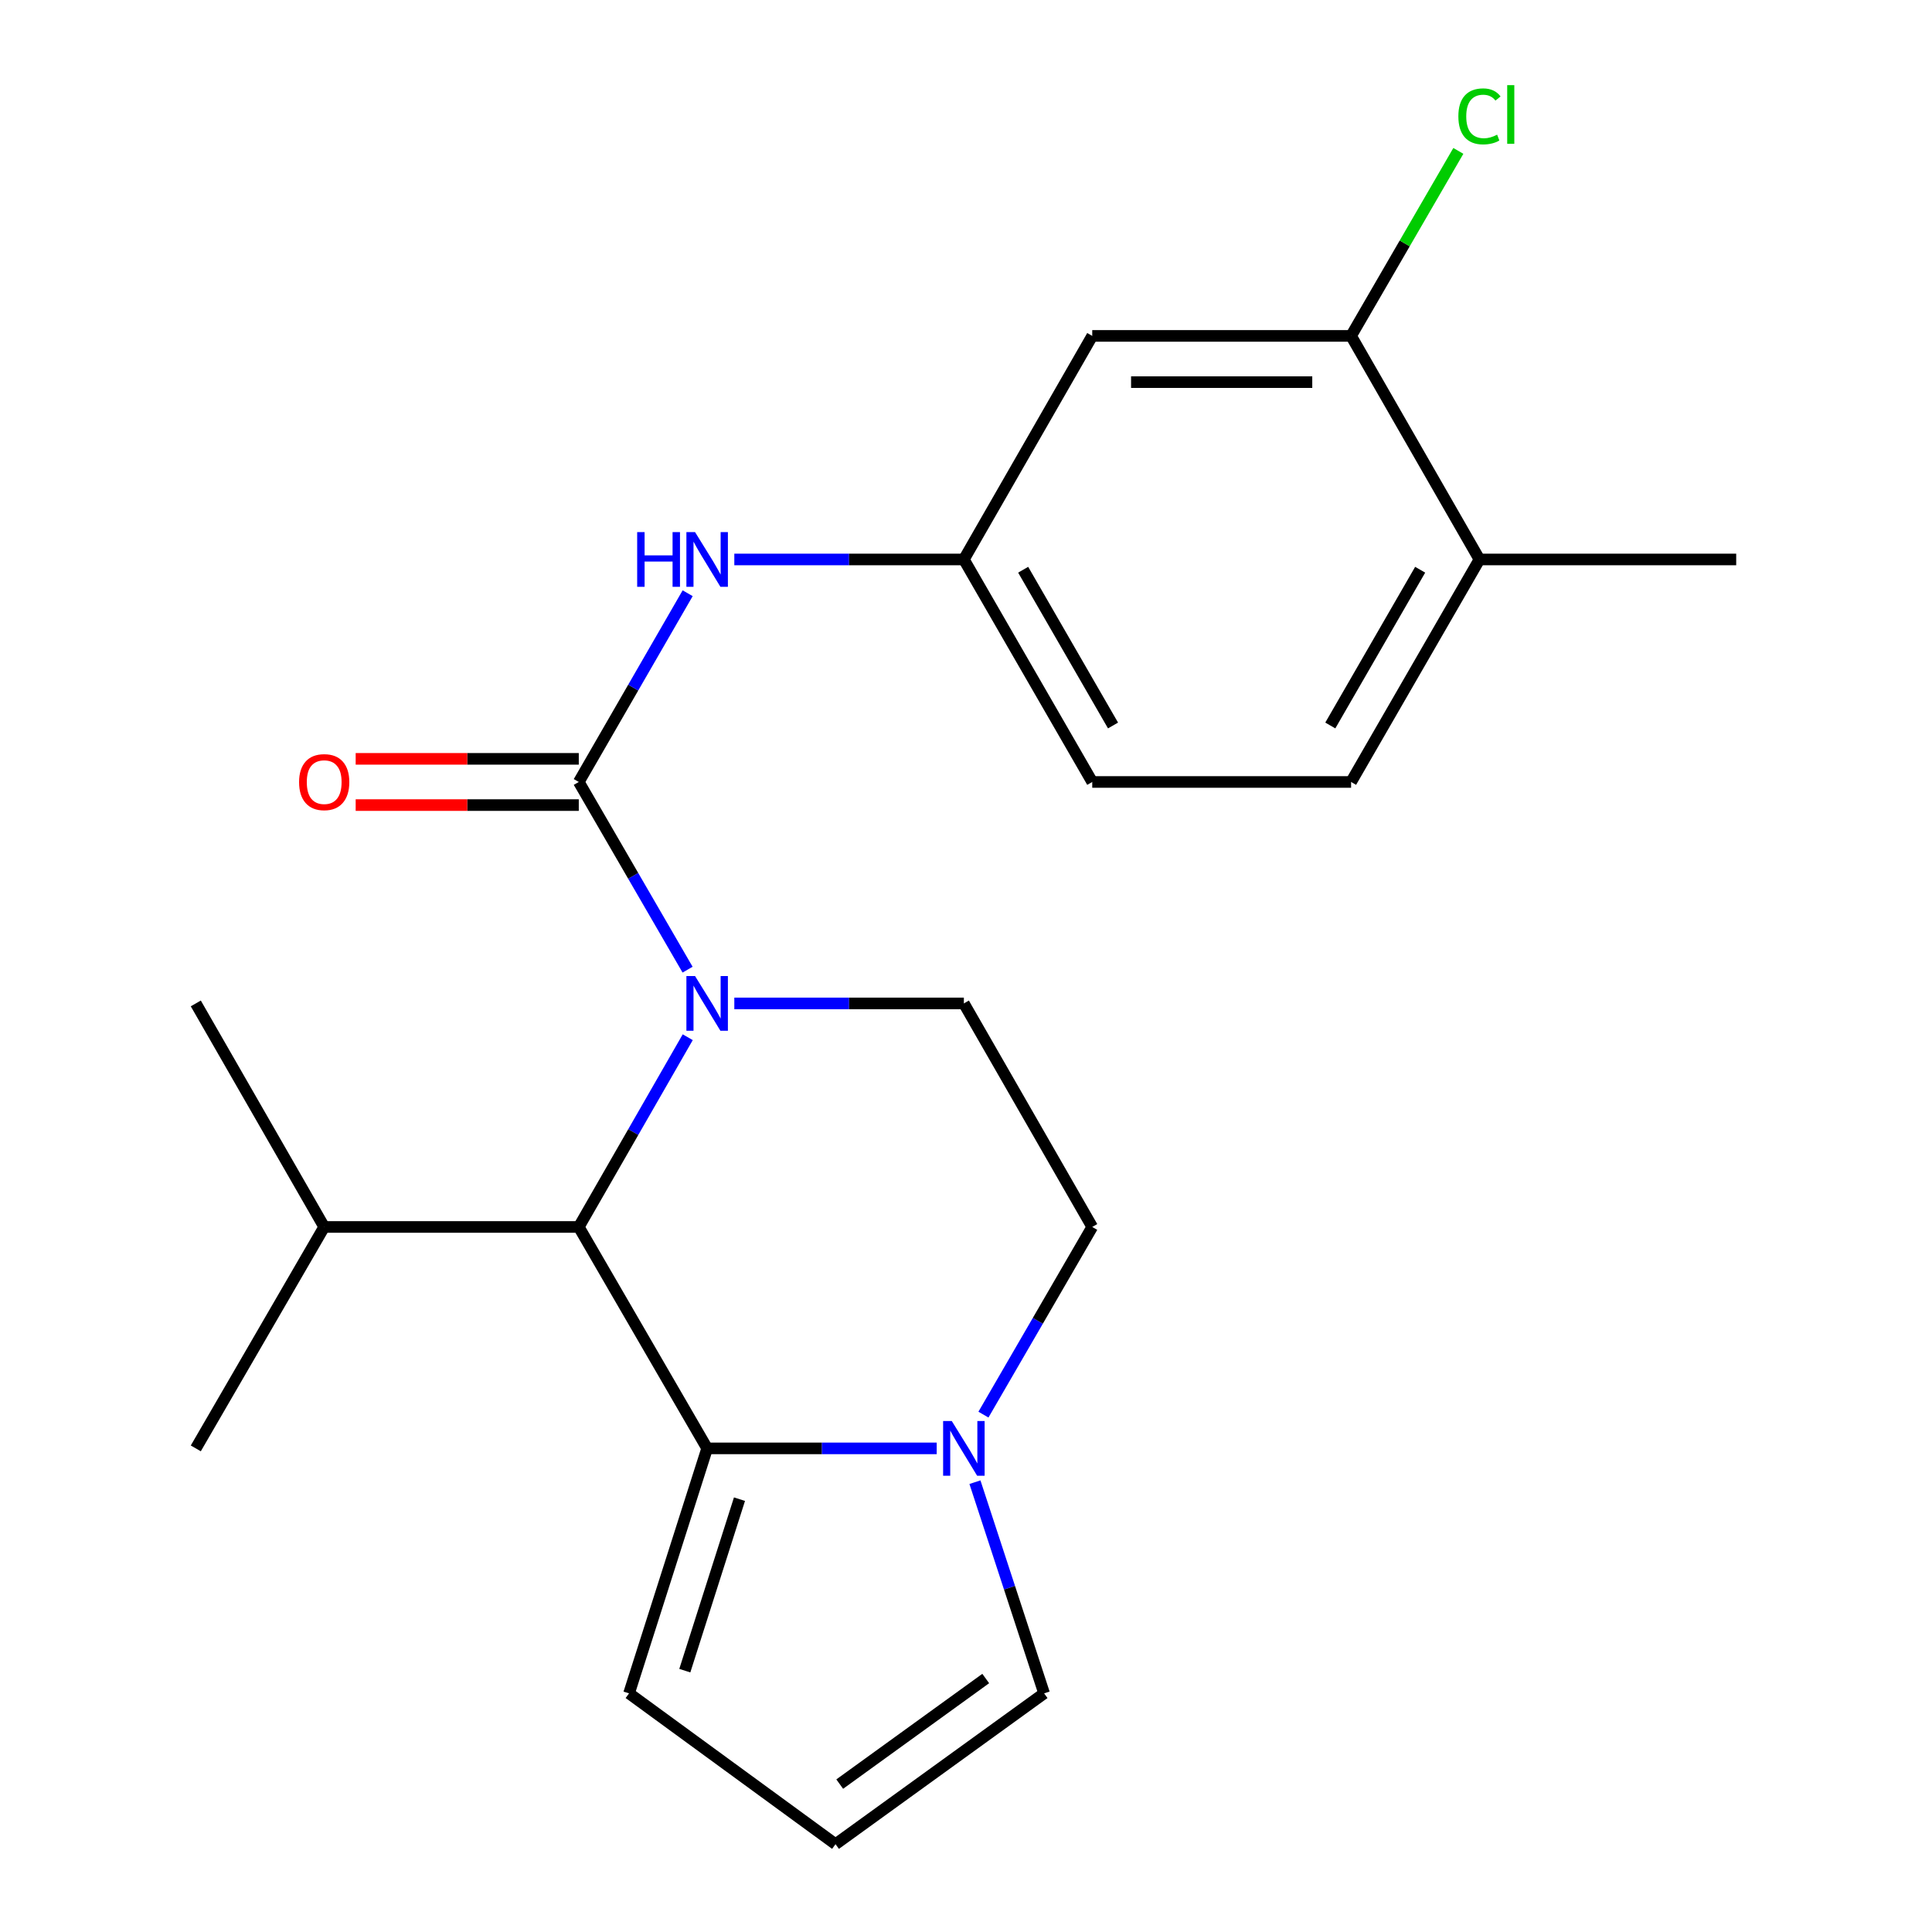 <?xml version='1.0' encoding='iso-8859-1'?>
<svg version='1.1' baseProfile='full'
              xmlns='http://www.w3.org/2000/svg'
                      xmlns:rdkit='http://www.rdkit.org/xml'
                      xmlns:xlink='http://www.w3.org/1999/xlink'
                  xml:space='preserve'
width='1000px' height='1000px' viewBox='0 0 1000 1000'>
<!-- END OF HEADER -->
<rect style='opacity:1.0;fill:#FFFFFF;stroke:none' width='1000' height='1000' x='0' y='0'> </rect>
<path class='bond-0' d='M 355.891,501.896 L 327.733,453.321' style='fill:none;fill-rule:evenodd;stroke:#0000FF;stroke-width:6px;stroke-linecap:butt;stroke-linejoin:miter;stroke-opacity:1' />
<path class='bond-0' d='M 327.733,453.321 L 299.575,404.745' style='fill:none;fill-rule:evenodd;stroke:#000000;stroke-width:6px;stroke-linecap:butt;stroke-linejoin:miter;stroke-opacity:1' />
<path class='bond-2' d='M 355.972,536.864 L 327.773,585.967' style='fill:none;fill-rule:evenodd;stroke:#0000FF;stroke-width:6px;stroke-linecap:butt;stroke-linejoin:miter;stroke-opacity:1' />
<path class='bond-2' d='M 327.773,585.967 L 299.575,635.069' style='fill:none;fill-rule:evenodd;stroke:#000000;stroke-width:6px;stroke-linecap:butt;stroke-linejoin:miter;stroke-opacity:1' />
<path class='bond-5' d='M 380.082,519.369 L 439.489,519.369' style='fill:none;fill-rule:evenodd;stroke:#0000FF;stroke-width:6px;stroke-linecap:butt;stroke-linejoin:miter;stroke-opacity:1' />
<path class='bond-5' d='M 439.489,519.369 L 498.897,519.369' style='fill:none;fill-rule:evenodd;stroke:#000000;stroke-width:6px;stroke-linecap:butt;stroke-linejoin:miter;stroke-opacity:1' />
<path class='bond-4' d='M 299.575,404.745 L 327.753,355.902' style='fill:none;fill-rule:evenodd;stroke:#000000;stroke-width:6px;stroke-linecap:butt;stroke-linejoin:miter;stroke-opacity:1' />
<path class='bond-4' d='M 327.753,355.902 L 355.932,307.06' style='fill:none;fill-rule:evenodd;stroke:#0000FF;stroke-width:6px;stroke-linecap:butt;stroke-linejoin:miter;stroke-opacity:1' />
<path class='bond-9' d='M 299.575,392.78 L 241.835,392.78' style='fill:none;fill-rule:evenodd;stroke:#000000;stroke-width:6px;stroke-linecap:butt;stroke-linejoin:miter;stroke-opacity:1' />
<path class='bond-9' d='M 241.835,392.78 L 184.095,392.78' style='fill:none;fill-rule:evenodd;stroke:#FF0000;stroke-width:6px;stroke-linecap:butt;stroke-linejoin:miter;stroke-opacity:1' />
<path class='bond-9' d='M 299.575,416.71 L 241.835,416.71' style='fill:none;fill-rule:evenodd;stroke:#000000;stroke-width:6px;stroke-linecap:butt;stroke-linejoin:miter;stroke-opacity:1' />
<path class='bond-9' d='M 241.835,416.71 L 184.095,416.71' style='fill:none;fill-rule:evenodd;stroke:#FF0000;stroke-width:6px;stroke-linecap:butt;stroke-linejoin:miter;stroke-opacity:1' />
<path class='bond-1' d='M 366.02,749.68 L 299.575,635.069' style='fill:none;fill-rule:evenodd;stroke:#000000;stroke-width:6px;stroke-linecap:butt;stroke-linejoin:miter;stroke-opacity:1' />
<path class='bond-8' d='M 366.02,749.68 L 325.592,876.481' style='fill:none;fill-rule:evenodd;stroke:#000000;stroke-width:6px;stroke-linecap:butt;stroke-linejoin:miter;stroke-opacity:1' />
<path class='bond-8' d='M 382.754,775.969 L 354.455,864.73' style='fill:none;fill-rule:evenodd;stroke:#000000;stroke-width:6px;stroke-linecap:butt;stroke-linejoin:miter;stroke-opacity:1' />
<path class='bond-22' d='M 366.02,749.68 L 425.427,749.68' style='fill:none;fill-rule:evenodd;stroke:#000000;stroke-width:6px;stroke-linecap:butt;stroke-linejoin:miter;stroke-opacity:1' />
<path class='bond-22' d='M 425.427,749.68 L 484.835,749.68' style='fill:none;fill-rule:evenodd;stroke:#0000FF;stroke-width:6px;stroke-linecap:butt;stroke-linejoin:miter;stroke-opacity:1' />
<path class='bond-15' d='M 299.575,635.069 L 167.801,635.069' style='fill:none;fill-rule:evenodd;stroke:#000000;stroke-width:6px;stroke-linecap:butt;stroke-linejoin:miter;stroke-opacity:1' />
<path class='bond-3' d='M 509.026,732.208 L 537.184,683.638' style='fill:none;fill-rule:evenodd;stroke:#0000FF;stroke-width:6px;stroke-linecap:butt;stroke-linejoin:miter;stroke-opacity:1' />
<path class='bond-3' d='M 537.184,683.638 L 565.342,635.069' style='fill:none;fill-rule:evenodd;stroke:#000000;stroke-width:6px;stroke-linecap:butt;stroke-linejoin:miter;stroke-opacity:1' />
<path class='bond-10' d='M 504.627,767.175 L 522.528,821.828' style='fill:none;fill-rule:evenodd;stroke:#0000FF;stroke-width:6px;stroke-linecap:butt;stroke-linejoin:miter;stroke-opacity:1' />
<path class='bond-10' d='M 522.528,821.828 L 540.428,876.481' style='fill:none;fill-rule:evenodd;stroke:#000000;stroke-width:6px;stroke-linecap:butt;stroke-linejoin:miter;stroke-opacity:1' />
<path class='bond-11' d='M 380.082,289.576 L 439.489,289.576' style='fill:none;fill-rule:evenodd;stroke:#0000FF;stroke-width:6px;stroke-linecap:butt;stroke-linejoin:miter;stroke-opacity:1' />
<path class='bond-11' d='M 439.489,289.576 L 498.897,289.576' style='fill:none;fill-rule:evenodd;stroke:#000000;stroke-width:6px;stroke-linecap:butt;stroke-linejoin:miter;stroke-opacity:1' />
<path class='bond-12' d='M 498.897,519.369 L 565.342,635.069' style='fill:none;fill-rule:evenodd;stroke:#000000;stroke-width:6px;stroke-linecap:butt;stroke-linejoin:miter;stroke-opacity:1' />
<path class='bond-6' d='M 699.322,173.862 L 565.342,173.862' style='fill:none;fill-rule:evenodd;stroke:#000000;stroke-width:6px;stroke-linecap:butt;stroke-linejoin:miter;stroke-opacity:1' />
<path class='bond-6' d='M 679.225,197.792 L 585.439,197.792' style='fill:none;fill-rule:evenodd;stroke:#000000;stroke-width:6px;stroke-linecap:butt;stroke-linejoin:miter;stroke-opacity:1' />
<path class='bond-17' d='M 699.322,173.862 L 727.08,125.983' style='fill:none;fill-rule:evenodd;stroke:#000000;stroke-width:6px;stroke-linecap:butt;stroke-linejoin:miter;stroke-opacity:1' />
<path class='bond-17' d='M 727.08,125.983 L 754.838,78.103' style='fill:none;fill-rule:evenodd;stroke:#00CC00;stroke-width:6px;stroke-linecap:butt;stroke-linejoin:miter;stroke-opacity:1' />
<path class='bond-24' d='M 699.322,173.862 L 765.767,289.576' style='fill:none;fill-rule:evenodd;stroke:#000000;stroke-width:6px;stroke-linecap:butt;stroke-linejoin:miter;stroke-opacity:1' />
<path class='bond-7' d='M 565.342,173.862 L 498.897,289.576' style='fill:none;fill-rule:evenodd;stroke:#000000;stroke-width:6px;stroke-linecap:butt;stroke-linejoin:miter;stroke-opacity:1' />
<path class='bond-13' d='M 325.592,876.481 L 432.465,954.545' style='fill:none;fill-rule:evenodd;stroke:#000000;stroke-width:6px;stroke-linecap:butt;stroke-linejoin:miter;stroke-opacity:1' />
<path class='bond-23' d='M 540.428,876.481 L 432.465,954.545' style='fill:none;fill-rule:evenodd;stroke:#000000;stroke-width:6px;stroke-linecap:butt;stroke-linejoin:miter;stroke-opacity:1' />
<path class='bond-23' d='M 510.212,868.799 L 434.638,923.444' style='fill:none;fill-rule:evenodd;stroke:#000000;stroke-width:6px;stroke-linecap:butt;stroke-linejoin:miter;stroke-opacity:1' />
<path class='bond-18' d='M 498.897,289.576 L 565.342,404.745' style='fill:none;fill-rule:evenodd;stroke:#000000;stroke-width:6px;stroke-linecap:butt;stroke-linejoin:miter;stroke-opacity:1' />
<path class='bond-18' d='M 529.591,294.893 L 576.102,375.511' style='fill:none;fill-rule:evenodd;stroke:#000000;stroke-width:6px;stroke-linecap:butt;stroke-linejoin:miter;stroke-opacity:1' />
<path class='bond-14' d='M 765.767,289.576 L 699.322,404.745' style='fill:none;fill-rule:evenodd;stroke:#000000;stroke-width:6px;stroke-linecap:butt;stroke-linejoin:miter;stroke-opacity:1' />
<path class='bond-14' d='M 735.073,294.893 L 688.561,375.511' style='fill:none;fill-rule:evenodd;stroke:#000000;stroke-width:6px;stroke-linecap:butt;stroke-linejoin:miter;stroke-opacity:1' />
<path class='bond-19' d='M 765.767,289.576 L 898.657,289.576' style='fill:none;fill-rule:evenodd;stroke:#000000;stroke-width:6px;stroke-linecap:butt;stroke-linejoin:miter;stroke-opacity:1' />
<path class='bond-20' d='M 167.801,635.069 L 101.343,749.68' style='fill:none;fill-rule:evenodd;stroke:#000000;stroke-width:6px;stroke-linecap:butt;stroke-linejoin:miter;stroke-opacity:1' />
<path class='bond-21' d='M 167.801,635.069 L 101.343,519.369' style='fill:none;fill-rule:evenodd;stroke:#000000;stroke-width:6px;stroke-linecap:butt;stroke-linejoin:miter;stroke-opacity:1' />
<path class='bond-16' d='M 699.322,404.745 L 565.342,404.745' style='fill:none;fill-rule:evenodd;stroke:#000000;stroke-width:6px;stroke-linecap:butt;stroke-linejoin:miter;stroke-opacity:1' />
<path  class='atom-0' d='M 359.76 505.209
L 369.04 520.209
Q 369.96 521.689, 371.44 524.369
Q 372.92 527.049, 373 527.209
L 373 505.209
L 376.76 505.209
L 376.76 533.529
L 372.88 533.529
L 362.92 517.129
Q 361.76 515.209, 360.52 513.009
Q 359.32 510.809, 358.96 510.129
L 358.96 533.529
L 355.28 533.529
L 355.28 505.209
L 359.76 505.209
' fill='#0000FF'/>
<path  class='atom-4' d='M 492.637 735.52
L 501.917 750.52
Q 502.837 752, 504.317 754.68
Q 505.797 757.36, 505.877 757.52
L 505.877 735.52
L 509.637 735.52
L 509.637 763.84
L 505.757 763.84
L 495.797 747.44
Q 494.637 745.52, 493.397 743.32
Q 492.197 741.12, 491.837 740.44
L 491.837 763.84
L 488.157 763.84
L 488.157 735.52
L 492.637 735.52
' fill='#0000FF'/>
<path  class='atom-5' d='M 329.8 275.416
L 333.64 275.416
L 333.64 287.456
L 348.12 287.456
L 348.12 275.416
L 351.96 275.416
L 351.96 303.736
L 348.12 303.736
L 348.12 290.656
L 333.64 290.656
L 333.64 303.736
L 329.8 303.736
L 329.8 275.416
' fill='#0000FF'/>
<path  class='atom-5' d='M 359.76 275.416
L 369.04 290.416
Q 369.96 291.896, 371.44 294.576
Q 372.92 297.256, 373 297.416
L 373 275.416
L 376.76 275.416
L 376.76 303.736
L 372.88 303.736
L 362.92 287.336
Q 361.76 285.416, 360.52 283.216
Q 359.32 281.016, 358.96 280.336
L 358.96 303.736
L 355.28 303.736
L 355.28 275.416
L 359.76 275.416
' fill='#0000FF'/>
<path  class='atom-10' d='M 154.801 404.825
Q 154.801 398.025, 158.161 394.225
Q 161.521 390.425, 167.801 390.425
Q 174.081 390.425, 177.441 394.225
Q 180.801 398.025, 180.801 404.825
Q 180.801 411.705, 177.401 415.625
Q 174.001 419.505, 167.801 419.505
Q 161.561 419.505, 158.161 415.625
Q 154.801 411.745, 154.801 404.825
M 167.801 416.305
Q 172.121 416.305, 174.441 413.425
Q 176.801 410.505, 176.801 404.825
Q 176.801 399.265, 174.441 396.465
Q 172.121 393.625, 167.801 393.625
Q 163.481 393.625, 161.121 396.425
Q 158.801 399.225, 158.801 404.825
Q 158.801 410.545, 161.121 413.425
Q 163.481 416.305, 167.801 416.305
' fill='#FF0000'/>
<path  class='atom-18' d='M 754.847 60.231
Q 754.847 53.191, 758.127 49.511
Q 761.447 45.791, 767.727 45.791
Q 773.567 45.791, 776.687 49.911
L 774.047 52.071
Q 771.767 49.071, 767.727 49.071
Q 763.447 49.071, 761.167 51.951
Q 758.927 54.791, 758.927 60.231
Q 758.927 65.831, 761.247 68.711
Q 763.607 71.591, 768.167 71.591
Q 771.287 71.591, 774.927 69.711
L 776.047 72.711
Q 774.567 73.671, 772.327 74.231
Q 770.087 74.791, 767.607 74.791
Q 761.447 74.791, 758.127 71.031
Q 754.847 67.271, 754.847 60.231
' fill='#00CC00'/>
<path  class='atom-18' d='M 780.127 44.071
L 783.807 44.071
L 783.807 74.431
L 780.127 74.431
L 780.127 44.071
' fill='#00CC00'/>
</svg>

